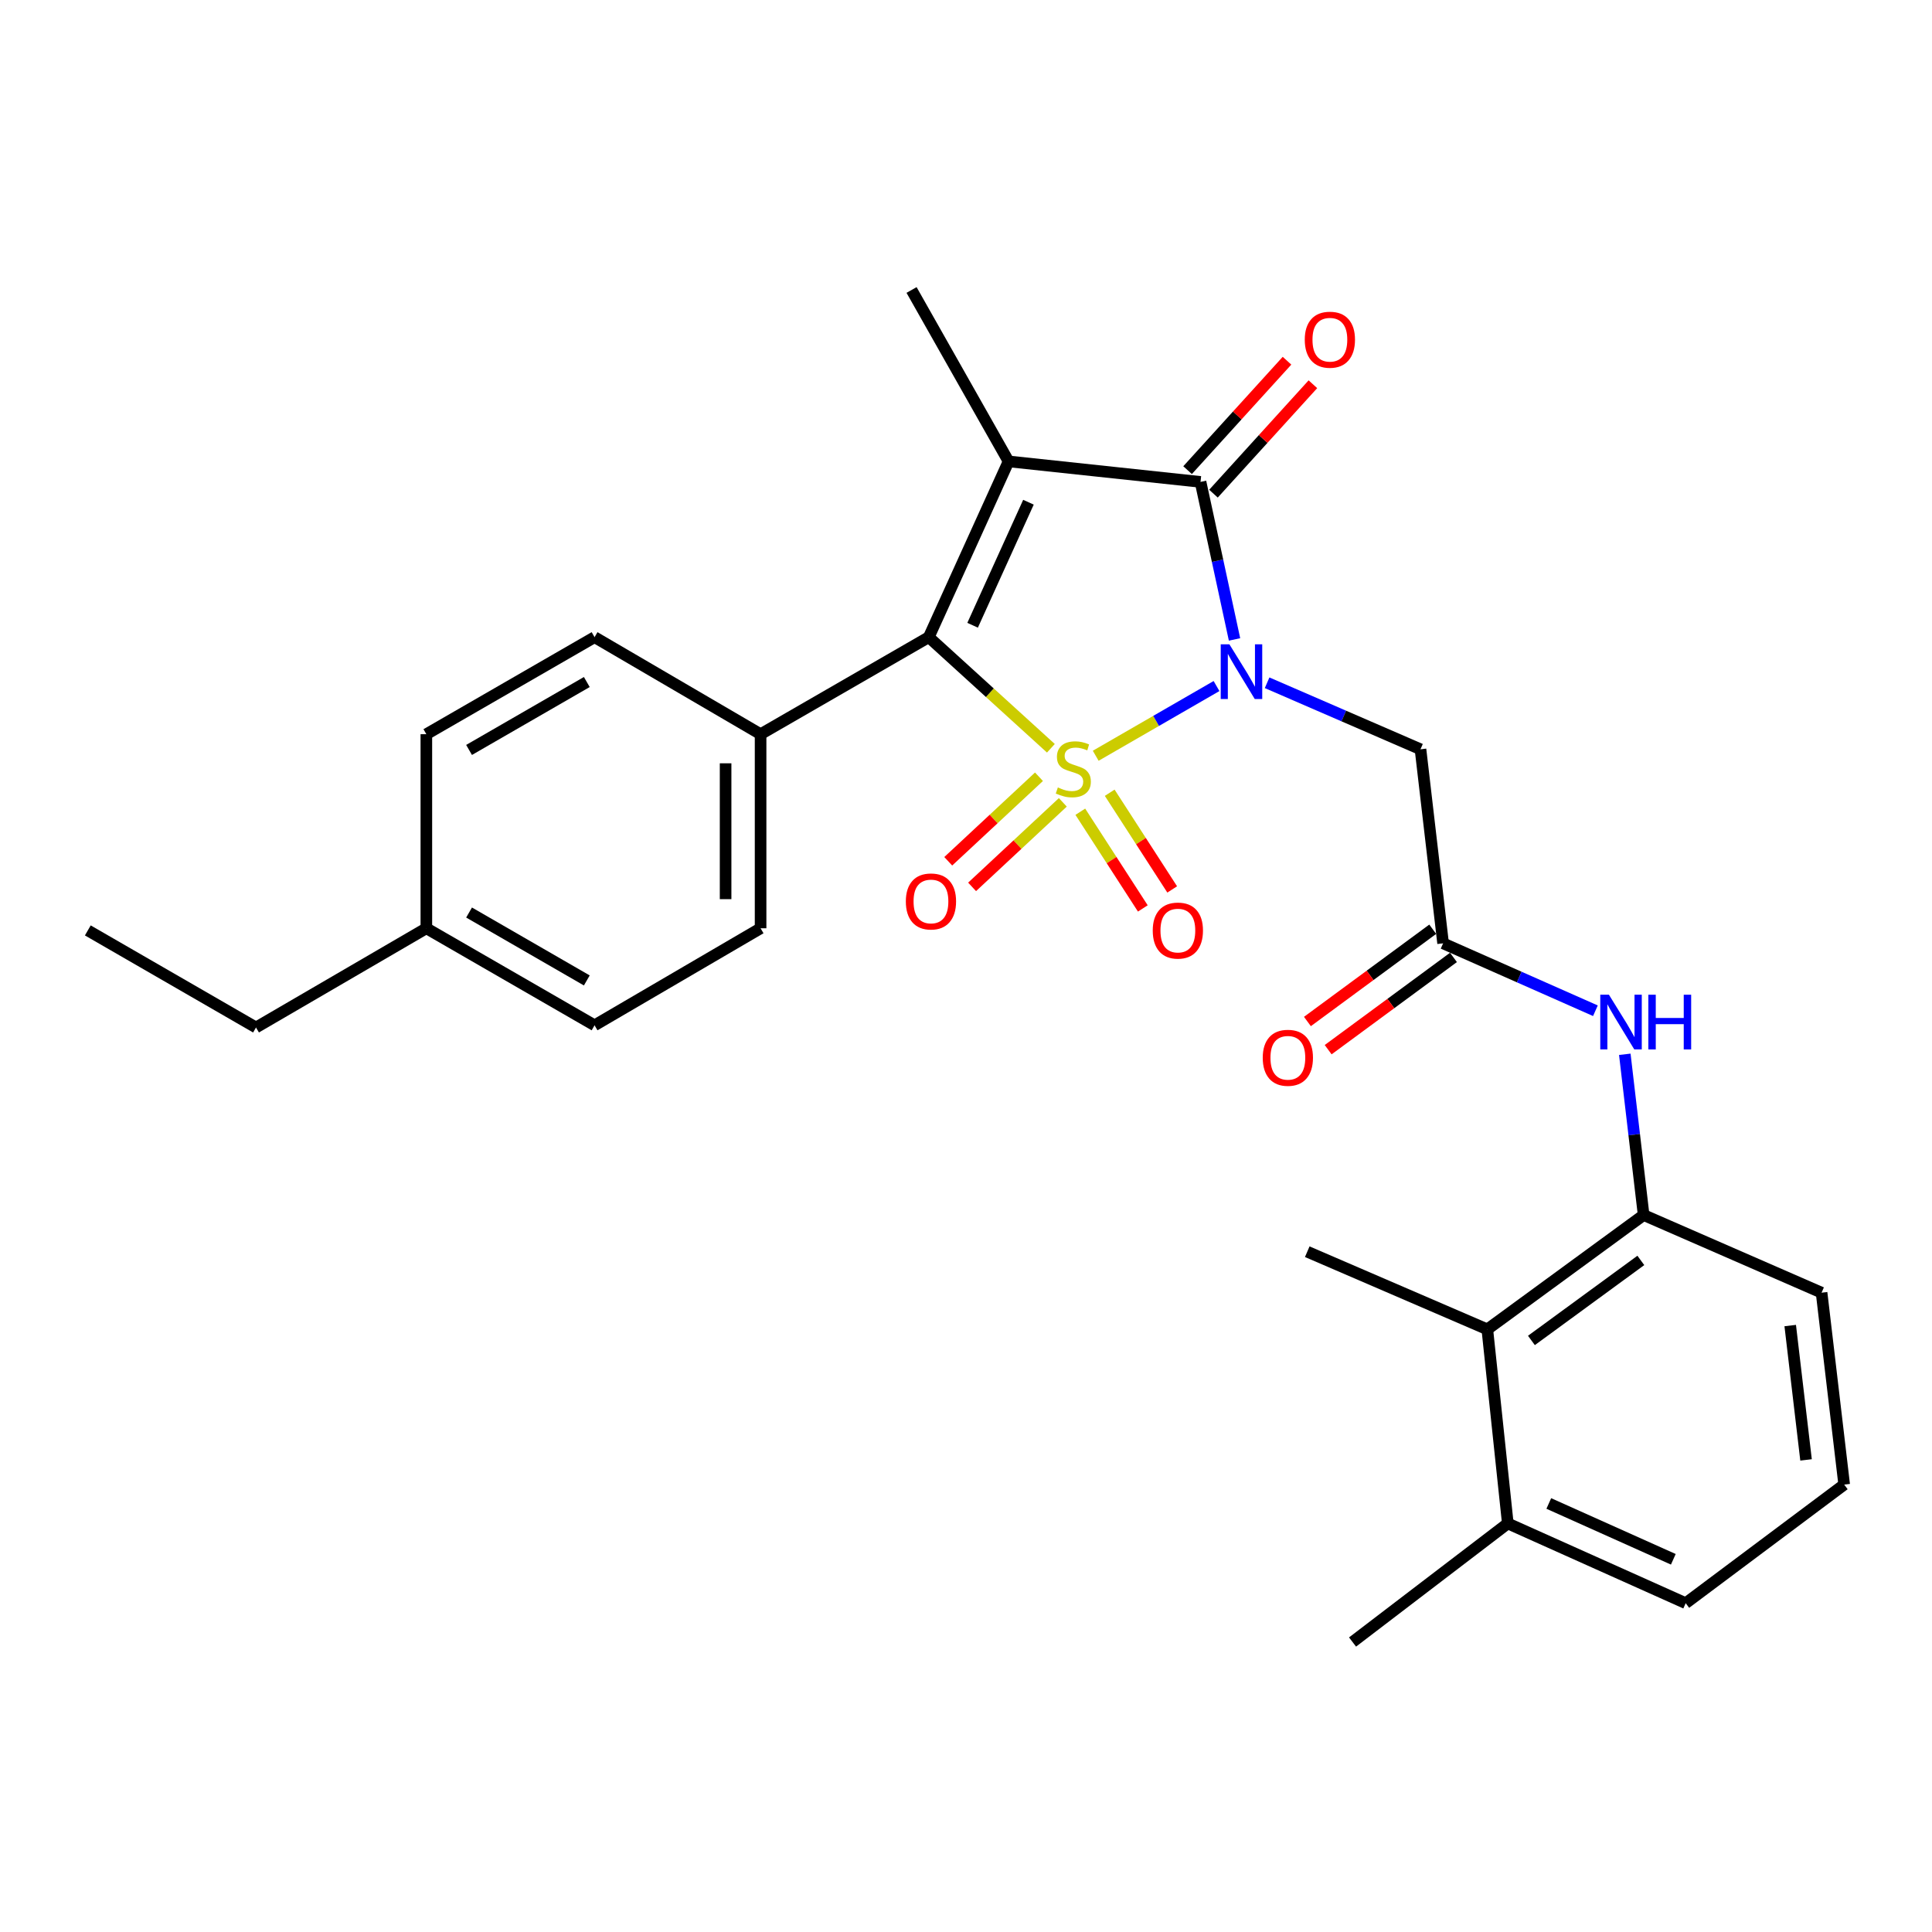 <?xml version='1.0' encoding='iso-8859-1'?>
<svg version='1.1' baseProfile='full'
              xmlns='http://www.w3.org/2000/svg'
                      xmlns:rdkit='http://www.rdkit.org/xml'
                      xmlns:xlink='http://www.w3.org/1999/xlink'
                  xml:space='preserve'
width='1000px' height='1000px' viewBox='0 0 1000 1000'>
<!-- END OF HEADER -->
<rect style='opacity:1.0;fill:#FFFFFF;stroke:none' width='1000' height='1000' x='0' y='0'> </rect>
<path class='bond-0' d='M 567.137,391.177 L 598.403,373.137' style='fill:none;fill-rule:evenodd;stroke:#CCCC00;stroke-width:6px;stroke-linecap:butt;stroke-linejoin:miter;stroke-opacity:1' />
<path class='bond-0' d='M 598.403,373.137 L 629.67,355.096' style='fill:none;fill-rule:evenodd;stroke:#0000FF;stroke-width:6px;stroke-linecap:butt;stroke-linejoin:miter;stroke-opacity:1' />
<path class='bond-2' d='M 543.936,387.303 L 512.335,358.549' style='fill:none;fill-rule:evenodd;stroke:#CCCC00;stroke-width:6px;stroke-linecap:butt;stroke-linejoin:miter;stroke-opacity:1' />
<path class='bond-2' d='M 512.335,358.549 L 480.734,329.796' style='fill:none;fill-rule:evenodd;stroke:#000000;stroke-width:6px;stroke-linecap:butt;stroke-linejoin:miter;stroke-opacity:1' />
<path class='bond-6' d='M 559.17,420.153 L 575.346,445.176' style='fill:none;fill-rule:evenodd;stroke:#CCCC00;stroke-width:6px;stroke-linecap:butt;stroke-linejoin:miter;stroke-opacity:1' />
<path class='bond-6' d='M 575.346,445.176 L 591.522,470.2' style='fill:none;fill-rule:evenodd;stroke:#FF0000;stroke-width:6px;stroke-linecap:butt;stroke-linejoin:miter;stroke-opacity:1' />
<path class='bond-6' d='M 574.378,410.322 L 590.554,435.345' style='fill:none;fill-rule:evenodd;stroke:#CCCC00;stroke-width:6px;stroke-linecap:butt;stroke-linejoin:miter;stroke-opacity:1' />
<path class='bond-6' d='M 590.554,435.345 L 606.73,460.369' style='fill:none;fill-rule:evenodd;stroke:#FF0000;stroke-width:6px;stroke-linecap:butt;stroke-linejoin:miter;stroke-opacity:1' />
<path class='bond-7' d='M 537.775,402.045 L 514.293,423.92' style='fill:none;fill-rule:evenodd;stroke:#CCCC00;stroke-width:6px;stroke-linecap:butt;stroke-linejoin:miter;stroke-opacity:1' />
<path class='bond-7' d='M 514.293,423.92 L 490.81,445.796' style='fill:none;fill-rule:evenodd;stroke:#FF0000;stroke-width:6px;stroke-linecap:butt;stroke-linejoin:miter;stroke-opacity:1' />
<path class='bond-7' d='M 550.119,415.295 L 526.636,437.171' style='fill:none;fill-rule:evenodd;stroke:#CCCC00;stroke-width:6px;stroke-linecap:butt;stroke-linejoin:miter;stroke-opacity:1' />
<path class='bond-7' d='M 526.636,437.171 L 503.154,459.047' style='fill:none;fill-rule:evenodd;stroke:#FF0000;stroke-width:6px;stroke-linecap:butt;stroke-linejoin:miter;stroke-opacity:1' />
<path class='bond-3' d='M 638.99,330.971 L 630.19,290.202' style='fill:none;fill-rule:evenodd;stroke:#0000FF;stroke-width:6px;stroke-linecap:butt;stroke-linejoin:miter;stroke-opacity:1' />
<path class='bond-3' d='M 630.19,290.202 L 621.391,249.432' style='fill:none;fill-rule:evenodd;stroke:#000000;stroke-width:6px;stroke-linecap:butt;stroke-linejoin:miter;stroke-opacity:1' />
<path class='bond-4' d='M 655.853,353.396 L 695.549,370.61' style='fill:none;fill-rule:evenodd;stroke:#0000FF;stroke-width:6px;stroke-linecap:butt;stroke-linejoin:miter;stroke-opacity:1' />
<path class='bond-4' d='M 695.549,370.61 L 735.246,387.825' style='fill:none;fill-rule:evenodd;stroke:#000000;stroke-width:6px;stroke-linecap:butt;stroke-linejoin:miter;stroke-opacity:1' />
<path class='bond-1' d='M 522.033,238.818 L 480.734,329.796' style='fill:none;fill-rule:evenodd;stroke:#000000;stroke-width:6px;stroke-linecap:butt;stroke-linejoin:miter;stroke-opacity:1' />
<path class='bond-1' d='M 532.327,259.95 L 503.418,323.634' style='fill:none;fill-rule:evenodd;stroke:#000000;stroke-width:6px;stroke-linecap:butt;stroke-linejoin:miter;stroke-opacity:1' />
<path class='bond-15' d='M 522.033,238.818 L 471.82,150.094' style='fill:none;fill-rule:evenodd;stroke:#000000;stroke-width:6px;stroke-linecap:butt;stroke-linejoin:miter;stroke-opacity:1' />
<path class='bond-28' d='M 522.033,238.818 L 621.391,249.432' style='fill:none;fill-rule:evenodd;stroke:#000000;stroke-width:6px;stroke-linecap:butt;stroke-linejoin:miter;stroke-opacity:1' />
<path class='bond-10' d='M 480.734,329.796 L 393.68,380.018' style='fill:none;fill-rule:evenodd;stroke:#000000;stroke-width:6px;stroke-linecap:butt;stroke-linejoin:miter;stroke-opacity:1' />
<path class='bond-12' d='M 628.092,255.521 L 653.824,227.202' style='fill:none;fill-rule:evenodd;stroke:#000000;stroke-width:6px;stroke-linecap:butt;stroke-linejoin:miter;stroke-opacity:1' />
<path class='bond-12' d='M 653.824,227.202 L 679.556,198.884' style='fill:none;fill-rule:evenodd;stroke:#FF0000;stroke-width:6px;stroke-linecap:butt;stroke-linejoin:miter;stroke-opacity:1' />
<path class='bond-12' d='M 614.689,243.343 L 640.421,215.024' style='fill:none;fill-rule:evenodd;stroke:#000000;stroke-width:6px;stroke-linecap:butt;stroke-linejoin:miter;stroke-opacity:1' />
<path class='bond-12' d='M 640.421,215.024 L 666.153,186.706' style='fill:none;fill-rule:evenodd;stroke:#FF0000;stroke-width:6px;stroke-linecap:butt;stroke-linejoin:miter;stroke-opacity:1' />
<path class='bond-5' d='M 735.246,387.825 L 746.946,488.269' style='fill:none;fill-rule:evenodd;stroke:#000000;stroke-width:6px;stroke-linecap:butt;stroke-linejoin:miter;stroke-opacity:1' />
<path class='bond-8' d='M 746.946,488.269 L 786.364,505.714' style='fill:none;fill-rule:evenodd;stroke:#000000;stroke-width:6px;stroke-linecap:butt;stroke-linejoin:miter;stroke-opacity:1' />
<path class='bond-8' d='M 786.364,505.714 L 825.783,523.158' style='fill:none;fill-rule:evenodd;stroke:#0000FF;stroke-width:6px;stroke-linecap:butt;stroke-linejoin:miter;stroke-opacity:1' />
<path class='bond-13' d='M 741.578,480.978 L 709.149,504.852' style='fill:none;fill-rule:evenodd;stroke:#000000;stroke-width:6px;stroke-linecap:butt;stroke-linejoin:miter;stroke-opacity:1' />
<path class='bond-13' d='M 709.149,504.852 L 676.719,528.727' style='fill:none;fill-rule:evenodd;stroke:#FF0000;stroke-width:6px;stroke-linecap:butt;stroke-linejoin:miter;stroke-opacity:1' />
<path class='bond-13' d='M 752.314,495.561 L 719.885,519.436' style='fill:none;fill-rule:evenodd;stroke:#000000;stroke-width:6px;stroke-linecap:butt;stroke-linejoin:miter;stroke-opacity:1' />
<path class='bond-13' d='M 719.885,519.436 L 687.455,543.31' style='fill:none;fill-rule:evenodd;stroke:#FF0000;stroke-width:6px;stroke-linecap:butt;stroke-linejoin:miter;stroke-opacity:1' />
<path class='bond-9' d='M 840.994,545.699 L 845.867,587.297' style='fill:none;fill-rule:evenodd;stroke:#0000FF;stroke-width:6px;stroke-linecap:butt;stroke-linejoin:miter;stroke-opacity:1' />
<path class='bond-9' d='M 845.867,587.297 L 850.741,628.896' style='fill:none;fill-rule:evenodd;stroke:#000000;stroke-width:6px;stroke-linecap:butt;stroke-linejoin:miter;stroke-opacity:1' />
<path class='bond-11' d='M 850.741,628.896 L 769.834,688.072' style='fill:none;fill-rule:evenodd;stroke:#000000;stroke-width:6px;stroke-linecap:butt;stroke-linejoin:miter;stroke-opacity:1' />
<path class='bond-11' d='M 849.295,652.389 L 792.661,693.812' style='fill:none;fill-rule:evenodd;stroke:#000000;stroke-width:6px;stroke-linecap:butt;stroke-linejoin:miter;stroke-opacity:1' />
<path class='bond-21' d='M 850.741,628.896 L 942.845,669.088' style='fill:none;fill-rule:evenodd;stroke:#000000;stroke-width:6px;stroke-linecap:butt;stroke-linejoin:miter;stroke-opacity:1' />
<path class='bond-16' d='M 393.68,380.018 L 393.68,480.472' style='fill:none;fill-rule:evenodd;stroke:#000000;stroke-width:6px;stroke-linecap:butt;stroke-linejoin:miter;stroke-opacity:1' />
<path class='bond-16' d='M 375.571,395.086 L 375.571,465.404' style='fill:none;fill-rule:evenodd;stroke:#000000;stroke-width:6px;stroke-linecap:butt;stroke-linejoin:miter;stroke-opacity:1' />
<path class='bond-17' d='M 393.68,380.018 L 307.743,329.796' style='fill:none;fill-rule:evenodd;stroke:#000000;stroke-width:6px;stroke-linecap:butt;stroke-linejoin:miter;stroke-opacity:1' />
<path class='bond-14' d='M 769.834,688.072 L 780.438,788.526' style='fill:none;fill-rule:evenodd;stroke:#000000;stroke-width:6px;stroke-linecap:butt;stroke-linejoin:miter;stroke-opacity:1' />
<path class='bond-23' d='M 769.834,688.072 L 676.633,647.88' style='fill:none;fill-rule:evenodd;stroke:#000000;stroke-width:6px;stroke-linecap:butt;stroke-linejoin:miter;stroke-opacity:1' />
<path class='bond-25' d='M 780.438,788.526 L 700.074,849.906' style='fill:none;fill-rule:evenodd;stroke:#000000;stroke-width:6px;stroke-linecap:butt;stroke-linejoin:miter;stroke-opacity:1' />
<path class='bond-30' d='M 780.438,788.526 L 872.512,829.805' style='fill:none;fill-rule:evenodd;stroke:#000000;stroke-width:6px;stroke-linecap:butt;stroke-linejoin:miter;stroke-opacity:1' />
<path class='bond-30' d='M 801.657,778.194 L 866.109,807.089' style='fill:none;fill-rule:evenodd;stroke:#000000;stroke-width:6px;stroke-linecap:butt;stroke-linejoin:miter;stroke-opacity:1' />
<path class='bond-19' d='M 393.68,480.472 L 307.743,530.695' style='fill:none;fill-rule:evenodd;stroke:#000000;stroke-width:6px;stroke-linecap:butt;stroke-linejoin:miter;stroke-opacity:1' />
<path class='bond-18' d='M 307.743,329.796 L 220.679,380.018' style='fill:none;fill-rule:evenodd;stroke:#000000;stroke-width:6px;stroke-linecap:butt;stroke-linejoin:miter;stroke-opacity:1' />
<path class='bond-18' d='M 303.732,353.015 L 242.787,388.171' style='fill:none;fill-rule:evenodd;stroke:#000000;stroke-width:6px;stroke-linecap:butt;stroke-linejoin:miter;stroke-opacity:1' />
<path class='bond-20' d='M 220.679,380.018 L 220.679,480.472' style='fill:none;fill-rule:evenodd;stroke:#000000;stroke-width:6px;stroke-linecap:butt;stroke-linejoin:miter;stroke-opacity:1' />
<path class='bond-29' d='M 307.743,530.695 L 220.679,480.472' style='fill:none;fill-rule:evenodd;stroke:#000000;stroke-width:6px;stroke-linecap:butt;stroke-linejoin:miter;stroke-opacity:1' />
<path class='bond-29' d='M 303.732,507.475 L 242.787,472.32' style='fill:none;fill-rule:evenodd;stroke:#000000;stroke-width:6px;stroke-linecap:butt;stroke-linejoin:miter;stroke-opacity:1' />
<path class='bond-26' d='M 220.679,480.472 L 132.508,531.822' style='fill:none;fill-rule:evenodd;stroke:#000000;stroke-width:6px;stroke-linecap:butt;stroke-linejoin:miter;stroke-opacity:1' />
<path class='bond-22' d='M 942.845,669.088 L 954.545,768.425' style='fill:none;fill-rule:evenodd;stroke:#000000;stroke-width:6px;stroke-linecap:butt;stroke-linejoin:miter;stroke-opacity:1' />
<path class='bond-22' d='M 926.615,686.107 L 934.806,755.643' style='fill:none;fill-rule:evenodd;stroke:#000000;stroke-width:6px;stroke-linecap:butt;stroke-linejoin:miter;stroke-opacity:1' />
<path class='bond-24' d='M 954.545,768.425 L 872.512,829.805' style='fill:none;fill-rule:evenodd;stroke:#000000;stroke-width:6px;stroke-linecap:butt;stroke-linejoin:miter;stroke-opacity:1' />
<path class='bond-27' d='M 132.508,531.822 L 45.455,481.579' style='fill:none;fill-rule:evenodd;stroke:#000000;stroke-width:6px;stroke-linecap:butt;stroke-linejoin:miter;stroke-opacity:1' />
<path  class='atom-0' d='M 547.544 407.585
Q 547.864 407.705, 549.184 408.265
Q 550.504 408.825, 551.944 409.185
Q 553.424 409.505, 554.864 409.505
Q 557.544 409.505, 559.104 408.225
Q 560.664 406.905, 560.664 404.625
Q 560.664 403.065, 559.864 402.105
Q 559.104 401.145, 557.904 400.625
Q 556.704 400.105, 554.704 399.505
Q 552.184 398.745, 550.664 398.025
Q 549.184 397.305, 548.104 395.785
Q 547.064 394.265, 547.064 391.705
Q 547.064 388.145, 549.464 385.945
Q 551.904 383.745, 556.704 383.745
Q 559.984 383.745, 563.704 385.305
L 562.784 388.385
Q 559.384 386.985, 556.824 386.985
Q 554.064 386.985, 552.544 388.145
Q 551.024 389.265, 551.064 391.225
Q 551.064 392.745, 551.824 393.665
Q 552.624 394.585, 553.744 395.105
Q 554.904 395.625, 556.824 396.225
Q 559.384 397.025, 560.904 397.825
Q 562.424 398.625, 563.504 400.265
Q 564.624 401.865, 564.624 404.625
Q 564.624 408.545, 561.984 410.665
Q 559.384 412.745, 555.024 412.745
Q 552.504 412.745, 550.584 412.185
Q 548.704 411.665, 546.464 410.745
L 547.544 407.585
' fill='#CCCC00'/>
<path  class='atom-1' d='M 636.328 333.483
L 645.608 348.483
Q 646.528 349.963, 648.008 352.643
Q 649.488 355.323, 649.568 355.483
L 649.568 333.483
L 653.328 333.483
L 653.328 361.803
L 649.448 361.803
L 639.488 345.403
Q 638.328 343.483, 637.088 341.283
Q 635.888 339.083, 635.528 338.403
L 635.528 361.803
L 631.848 361.803
L 631.848 333.483
L 636.328 333.483
' fill='#0000FF'/>
<path  class='atom-7' d='M 596.66 481.659
Q 596.66 474.859, 600.02 471.059
Q 603.38 467.259, 609.66 467.259
Q 615.94 467.259, 619.3 471.059
Q 622.66 474.859, 622.66 481.659
Q 622.66 488.539, 619.26 492.459
Q 615.86 496.339, 609.66 496.339
Q 603.42 496.339, 600.02 492.459
Q 596.66 488.579, 596.66 481.659
M 609.66 493.139
Q 613.98 493.139, 616.3 490.259
Q 618.66 487.339, 618.66 481.659
Q 618.66 476.099, 616.3 473.299
Q 613.98 470.459, 609.66 470.459
Q 605.34 470.459, 602.98 473.259
Q 600.66 476.059, 600.66 481.659
Q 600.66 487.379, 602.98 490.259
Q 605.34 493.139, 609.66 493.139
' fill='#FF0000'/>
<path  class='atom-8' d='M 468.861 466.588
Q 468.861 459.788, 472.221 455.988
Q 475.581 452.188, 481.861 452.188
Q 488.141 452.188, 491.501 455.988
Q 494.861 459.788, 494.861 466.588
Q 494.861 473.468, 491.461 477.388
Q 488.061 481.268, 481.861 481.268
Q 475.621 481.268, 472.221 477.388
Q 468.861 473.508, 468.861 466.588
M 481.861 478.068
Q 486.181 478.068, 488.501 475.188
Q 490.861 472.268, 490.861 466.588
Q 490.861 461.028, 488.501 458.228
Q 486.181 455.388, 481.861 455.388
Q 477.541 455.388, 475.181 458.188
Q 472.861 460.988, 472.861 466.588
Q 472.861 472.308, 475.181 475.188
Q 477.541 478.068, 481.861 478.068
' fill='#FF0000'/>
<path  class='atom-9' d='M 832.78 514.865
L 842.06 529.865
Q 842.98 531.345, 844.46 534.025
Q 845.94 536.705, 846.02 536.865
L 846.02 514.865
L 849.78 514.865
L 849.78 543.185
L 845.9 543.185
L 835.94 526.785
Q 834.78 524.865, 833.54 522.665
Q 832.34 520.465, 831.98 519.785
L 831.98 543.185
L 828.3 543.185
L 828.3 514.865
L 832.78 514.865
' fill='#0000FF'/>
<path  class='atom-9' d='M 853.18 514.865
L 857.02 514.865
L 857.02 526.905
L 871.5 526.905
L 871.5 514.865
L 875.34 514.865
L 875.34 543.185
L 871.5 543.185
L 871.5 530.105
L 857.02 530.105
L 857.02 543.185
L 853.18 543.185
L 853.18 514.865
' fill='#0000FF'/>
<path  class='atom-13' d='M 675.343 175.829
Q 675.343 169.029, 678.703 165.229
Q 682.063 161.429, 688.343 161.429
Q 694.623 161.429, 697.983 165.229
Q 701.343 169.029, 701.343 175.829
Q 701.343 182.709, 697.943 186.629
Q 694.543 190.509, 688.343 190.509
Q 682.103 190.509, 678.703 186.629
Q 675.343 182.749, 675.343 175.829
M 688.343 187.309
Q 692.663 187.309, 694.983 184.429
Q 697.343 181.509, 697.343 175.829
Q 697.343 170.269, 694.983 167.469
Q 692.663 164.629, 688.343 164.629
Q 684.023 164.629, 681.663 167.429
Q 679.343 170.229, 679.343 175.829
Q 679.343 181.549, 681.663 184.429
Q 684.023 187.309, 688.343 187.309
' fill='#FF0000'/>
<path  class='atom-14' d='M 653.593 547.505
Q 653.593 540.705, 656.953 536.905
Q 660.313 533.105, 666.593 533.105
Q 672.873 533.105, 676.233 536.905
Q 679.593 540.705, 679.593 547.505
Q 679.593 554.385, 676.193 558.305
Q 672.793 562.185, 666.593 562.185
Q 660.353 562.185, 656.953 558.305
Q 653.593 554.425, 653.593 547.505
M 666.593 558.985
Q 670.913 558.985, 673.233 556.105
Q 675.593 553.185, 675.593 547.505
Q 675.593 541.945, 673.233 539.145
Q 670.913 536.305, 666.593 536.305
Q 662.273 536.305, 659.913 539.105
Q 657.593 541.905, 657.593 547.505
Q 657.593 553.225, 659.913 556.105
Q 662.273 558.985, 666.593 558.985
' fill='#FF0000'/>
</svg>
